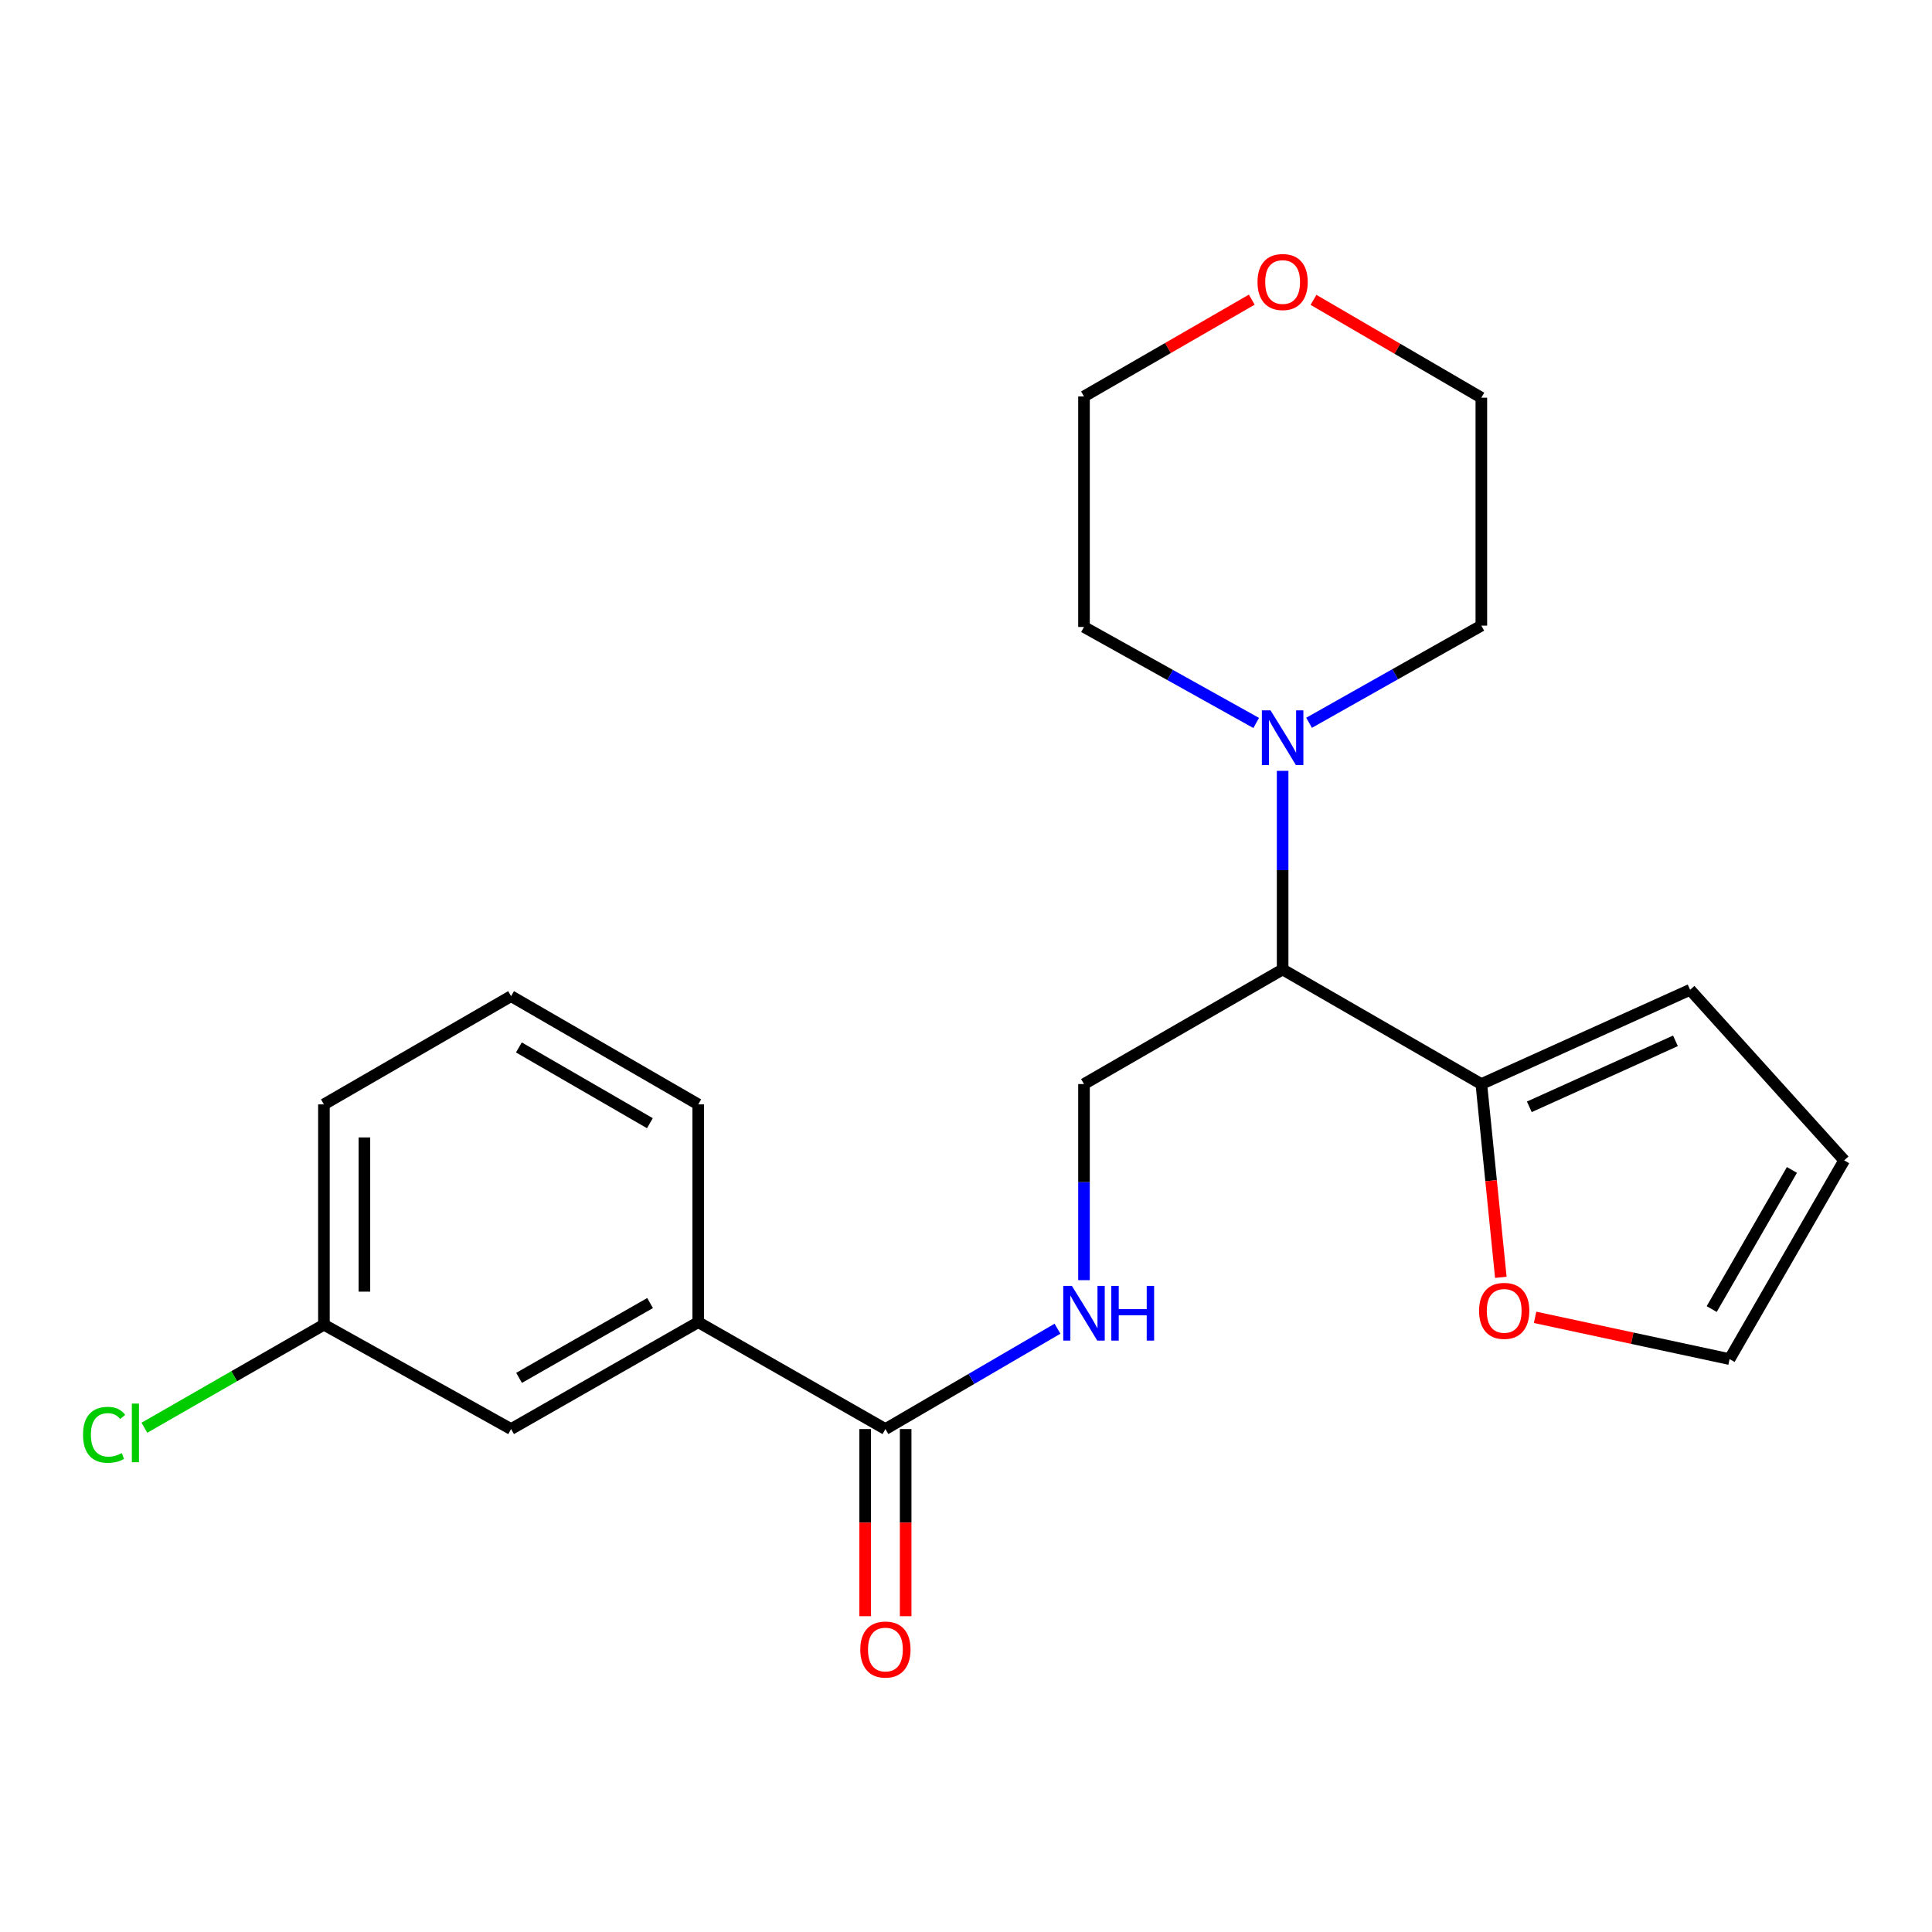 <?xml version='1.0' encoding='iso-8859-1'?>
<svg version='1.1' baseProfile='full'
              xmlns='http://www.w3.org/2000/svg'
                      xmlns:rdkit='http://www.rdkit.org/xml'
                      xmlns:xlink='http://www.w3.org/1999/xlink'
                  xml:space='preserve'
width='1000px' height='1000px' viewBox='0 0 1000 1000'>
<!-- END OF HEADER -->
<rect style='opacity:1.0;fill:#FFFFFF;stroke:none' width='1000' height='1000' x='0' y='0'> </rect>
<path class='bond-0' d='M 663.884,501.791 L 663.884,450.392' style='fill:none;fill-rule:evenodd;stroke:#000000;stroke-width:6px;stroke-linecap:butt;stroke-linejoin:miter;stroke-opacity:1' />
<path class='bond-0' d='M 663.884,450.392 L 663.884,398.992' style='fill:none;fill-rule:evenodd;stroke:#0000FF;stroke-width:6px;stroke-linecap:butt;stroke-linejoin:miter;stroke-opacity:1' />
<path class='bond-2' d='M 663.884,501.791 L 766.739,561.106' style='fill:none;fill-rule:evenodd;stroke:#000000;stroke-width:6px;stroke-linecap:butt;stroke-linejoin:miter;stroke-opacity:1' />
<path class='bond-4' d='M 663.884,501.791 L 561.074,561.106' style='fill:none;fill-rule:evenodd;stroke:#000000;stroke-width:6px;stroke-linecap:butt;stroke-linejoin:miter;stroke-opacity:1' />
<path class='bond-15' d='M 677.576,374.111 L 722.158,348.966' style='fill:none;fill-rule:evenodd;stroke:#0000FF;stroke-width:6px;stroke-linecap:butt;stroke-linejoin:miter;stroke-opacity:1' />
<path class='bond-15' d='M 722.158,348.966 L 766.739,323.822' style='fill:none;fill-rule:evenodd;stroke:#000000;stroke-width:6px;stroke-linecap:butt;stroke-linejoin:miter;stroke-opacity:1' />
<path class='bond-16' d='M 650.201,374.206 L 605.638,349.363' style='fill:none;fill-rule:evenodd;stroke:#0000FF;stroke-width:6px;stroke-linecap:butt;stroke-linejoin:miter;stroke-opacity:1' />
<path class='bond-16' d='M 605.638,349.363 L 561.074,324.521' style='fill:none;fill-rule:evenodd;stroke:#000000;stroke-width:6px;stroke-linecap:butt;stroke-linejoin:miter;stroke-opacity:1' />
<path class='bond-1' d='M 458.289,739.68 L 502.824,713.708' style='fill:none;fill-rule:evenodd;stroke:#000000;stroke-width:6px;stroke-linecap:butt;stroke-linejoin:miter;stroke-opacity:1' />
<path class='bond-1' d='M 502.824,713.708 L 547.36,687.735' style='fill:none;fill-rule:evenodd;stroke:#0000FF;stroke-width:6px;stroke-linecap:butt;stroke-linejoin:miter;stroke-opacity:1' />
<path class='bond-5' d='M 458.289,739.68 L 361.405,684.358' style='fill:none;fill-rule:evenodd;stroke:#000000;stroke-width:6px;stroke-linecap:butt;stroke-linejoin:miter;stroke-opacity:1' />
<path class='bond-8' d='M 447.811,739.68 L 447.811,788.111' style='fill:none;fill-rule:evenodd;stroke:#000000;stroke-width:6px;stroke-linecap:butt;stroke-linejoin:miter;stroke-opacity:1' />
<path class='bond-8' d='M 447.811,788.111 L 447.811,836.541' style='fill:none;fill-rule:evenodd;stroke:#FF0000;stroke-width:6px;stroke-linecap:butt;stroke-linejoin:miter;stroke-opacity:1' />
<path class='bond-8' d='M 468.766,739.68 L 468.766,788.111' style='fill:none;fill-rule:evenodd;stroke:#000000;stroke-width:6px;stroke-linecap:butt;stroke-linejoin:miter;stroke-opacity:1' />
<path class='bond-8' d='M 468.766,788.111 L 468.766,836.541' style='fill:none;fill-rule:evenodd;stroke:#FF0000;stroke-width:6px;stroke-linecap:butt;stroke-linejoin:miter;stroke-opacity:1' />
<path class='bond-6' d='M 766.739,561.106 L 771.783,611.13' style='fill:none;fill-rule:evenodd;stroke:#000000;stroke-width:6px;stroke-linecap:butt;stroke-linejoin:miter;stroke-opacity:1' />
<path class='bond-6' d='M 771.783,611.13 L 776.826,661.153' style='fill:none;fill-rule:evenodd;stroke:#FF0000;stroke-width:6px;stroke-linecap:butt;stroke-linejoin:miter;stroke-opacity:1' />
<path class='bond-7' d='M 766.739,561.106 L 874.799,512.315' style='fill:none;fill-rule:evenodd;stroke:#000000;stroke-width:6px;stroke-linecap:butt;stroke-linejoin:miter;stroke-opacity:1' />
<path class='bond-7' d='M 791.572,572.886 L 867.213,538.732' style='fill:none;fill-rule:evenodd;stroke:#000000;stroke-width:6px;stroke-linecap:butt;stroke-linejoin:miter;stroke-opacity:1' />
<path class='bond-3' d='M 561.074,662.611 L 561.074,611.858' style='fill:none;fill-rule:evenodd;stroke:#0000FF;stroke-width:6px;stroke-linecap:butt;stroke-linejoin:miter;stroke-opacity:1' />
<path class='bond-3' d='M 561.074,611.858 L 561.074,561.106' style='fill:none;fill-rule:evenodd;stroke:#000000;stroke-width:6px;stroke-linecap:butt;stroke-linejoin:miter;stroke-opacity:1' />
<path class='bond-9' d='M 361.405,684.358 L 264.533,739.68' style='fill:none;fill-rule:evenodd;stroke:#000000;stroke-width:6px;stroke-linecap:butt;stroke-linejoin:miter;stroke-opacity:1' />
<path class='bond-9' d='M 336.482,674.46 L 268.672,713.185' style='fill:none;fill-rule:evenodd;stroke:#000000;stroke-width:6px;stroke-linecap:butt;stroke-linejoin:miter;stroke-opacity:1' />
<path class='bond-17' d='M 361.405,684.358 L 361.405,571.63' style='fill:none;fill-rule:evenodd;stroke:#000000;stroke-width:6px;stroke-linecap:butt;stroke-linejoin:miter;stroke-opacity:1' />
<path class='bond-10' d='M 794.55,681.852 L 844.89,692.657' style='fill:none;fill-rule:evenodd;stroke:#FF0000;stroke-width:6px;stroke-linecap:butt;stroke-linejoin:miter;stroke-opacity:1' />
<path class='bond-10' d='M 844.89,692.657 L 895.23,703.463' style='fill:none;fill-rule:evenodd;stroke:#000000;stroke-width:6px;stroke-linecap:butt;stroke-linejoin:miter;stroke-opacity:1' />
<path class='bond-11' d='M 874.799,512.315 L 954.545,600.595' style='fill:none;fill-rule:evenodd;stroke:#000000;stroke-width:6px;stroke-linecap:butt;stroke-linejoin:miter;stroke-opacity:1' />
<path class='bond-13' d='M 264.533,739.68 L 167.662,685.662' style='fill:none;fill-rule:evenodd;stroke:#000000;stroke-width:6px;stroke-linecap:butt;stroke-linejoin:miter;stroke-opacity:1' />
<path class='bond-22' d='M 895.23,703.463 L 954.545,600.595' style='fill:none;fill-rule:evenodd;stroke:#000000;stroke-width:6px;stroke-linecap:butt;stroke-linejoin:miter;stroke-opacity:1' />
<path class='bond-22' d='M 885.974,677.565 L 927.495,605.558' style='fill:none;fill-rule:evenodd;stroke:#000000;stroke-width:6px;stroke-linecap:butt;stroke-linejoin:miter;stroke-opacity:1' />
<path class='bond-12' d='M 647.916,155.1 L 604.495,180.152' style='fill:none;fill-rule:evenodd;stroke:#FF0000;stroke-width:6px;stroke-linecap:butt;stroke-linejoin:miter;stroke-opacity:1' />
<path class='bond-12' d='M 604.495,180.152 L 561.074,205.203' style='fill:none;fill-rule:evenodd;stroke:#000000;stroke-width:6px;stroke-linecap:butt;stroke-linejoin:miter;stroke-opacity:1' />
<path class='bond-23' d='M 679.86,155.201 L 723.3,180.522' style='fill:none;fill-rule:evenodd;stroke:#FF0000;stroke-width:6px;stroke-linecap:butt;stroke-linejoin:miter;stroke-opacity:1' />
<path class='bond-23' d='M 723.3,180.522 L 766.739,205.844' style='fill:none;fill-rule:evenodd;stroke:#000000;stroke-width:6px;stroke-linecap:butt;stroke-linejoin:miter;stroke-opacity:1' />
<path class='bond-14' d='M 167.662,685.662 L 121.203,712.331' style='fill:none;fill-rule:evenodd;stroke:#000000;stroke-width:6px;stroke-linecap:butt;stroke-linejoin:miter;stroke-opacity:1' />
<path class='bond-14' d='M 121.203,712.331 L 74.744,739' style='fill:none;fill-rule:evenodd;stroke:#00CC00;stroke-width:6px;stroke-linecap:butt;stroke-linejoin:miter;stroke-opacity:1' />
<path class='bond-24' d='M 167.662,685.662 L 167.662,571.63' style='fill:none;fill-rule:evenodd;stroke:#000000;stroke-width:6px;stroke-linecap:butt;stroke-linejoin:miter;stroke-opacity:1' />
<path class='bond-24' d='M 188.617,668.557 L 188.617,588.735' style='fill:none;fill-rule:evenodd;stroke:#000000;stroke-width:6px;stroke-linecap:butt;stroke-linejoin:miter;stroke-opacity:1' />
<path class='bond-20' d='M 766.739,323.822 L 766.739,205.844' style='fill:none;fill-rule:evenodd;stroke:#000000;stroke-width:6px;stroke-linecap:butt;stroke-linejoin:miter;stroke-opacity:1' />
<path class='bond-19' d='M 561.074,324.521 L 561.074,205.203' style='fill:none;fill-rule:evenodd;stroke:#000000;stroke-width:6px;stroke-linecap:butt;stroke-linejoin:miter;stroke-opacity:1' />
<path class='bond-18' d='M 361.405,571.63 L 264.533,515.61' style='fill:none;fill-rule:evenodd;stroke:#000000;stroke-width:6px;stroke-linecap:butt;stroke-linejoin:miter;stroke-opacity:1' />
<path class='bond-18' d='M 336.384,581.368 L 268.574,542.153' style='fill:none;fill-rule:evenodd;stroke:#000000;stroke-width:6px;stroke-linecap:butt;stroke-linejoin:miter;stroke-opacity:1' />
<path class='bond-21' d='M 264.533,515.61 L 167.662,571.63' style='fill:none;fill-rule:evenodd;stroke:#000000;stroke-width:6px;stroke-linecap:butt;stroke-linejoin:miter;stroke-opacity:1' />
<path  class='atom-1' d='M 657.624 367.673
L 666.904 382.673
Q 667.824 384.153, 669.304 386.833
Q 670.784 389.513, 670.864 389.673
L 670.864 367.673
L 674.624 367.673
L 674.624 395.993
L 670.744 395.993
L 660.784 379.593
Q 659.624 377.673, 658.384 375.473
Q 657.184 373.273, 656.824 372.593
L 656.824 395.993
L 653.144 395.993
L 653.144 367.673
L 657.624 367.673
' fill='#0000FF'/>
<path  class='atom-4' d='M 554.814 665.576
L 564.094 680.576
Q 565.014 682.056, 566.494 684.736
Q 567.974 687.416, 568.054 687.576
L 568.054 665.576
L 571.814 665.576
L 571.814 693.896
L 567.934 693.896
L 557.974 677.496
Q 556.814 675.576, 555.574 673.376
Q 554.374 671.176, 554.014 670.496
L 554.014 693.896
L 550.334 693.896
L 550.334 665.576
L 554.814 665.576
' fill='#0000FF'/>
<path  class='atom-4' d='M 575.214 665.576
L 579.054 665.576
L 579.054 677.616
L 593.534 677.616
L 593.534 665.576
L 597.374 665.576
L 597.374 693.896
L 593.534 693.896
L 593.534 680.816
L 579.054 680.816
L 579.054 693.896
L 575.214 693.896
L 575.214 665.576
' fill='#0000FF'/>
<path  class='atom-7' d='M 765.567 678.501
Q 765.567 671.701, 768.927 667.901
Q 772.287 664.101, 778.567 664.101
Q 784.847 664.101, 788.207 667.901
Q 791.567 671.701, 791.567 678.501
Q 791.567 685.381, 788.167 689.301
Q 784.767 693.181, 778.567 693.181
Q 772.327 693.181, 768.927 689.301
Q 765.567 685.421, 765.567 678.501
M 778.567 689.981
Q 782.887 689.981, 785.207 687.101
Q 787.567 684.181, 787.567 678.501
Q 787.567 672.941, 785.207 670.141
Q 782.887 667.301, 778.567 667.301
Q 774.247 667.301, 771.887 670.101
Q 769.567 672.901, 769.567 678.501
Q 769.567 684.221, 771.887 687.101
Q 774.247 689.981, 778.567 689.981
' fill='#FF0000'/>
<path  class='atom-9' d='M 445.289 853.792
Q 445.289 846.992, 448.649 843.192
Q 452.009 839.392, 458.289 839.392
Q 464.569 839.392, 467.929 843.192
Q 471.289 846.992, 471.289 853.792
Q 471.289 860.672, 467.889 864.592
Q 464.489 868.472, 458.289 868.472
Q 452.049 868.472, 448.649 864.592
Q 445.289 860.712, 445.289 853.792
M 458.289 865.272
Q 462.609 865.272, 464.929 862.392
Q 467.289 859.472, 467.289 853.792
Q 467.289 848.232, 464.929 845.432
Q 462.609 842.592, 458.289 842.592
Q 453.969 842.592, 451.609 845.392
Q 449.289 848.192, 449.289 853.792
Q 449.289 859.512, 451.609 862.392
Q 453.969 865.272, 458.289 865.272
' fill='#FF0000'/>
<path  class='atom-13' d='M 650.884 145.968
Q 650.884 139.168, 654.244 135.368
Q 657.604 131.568, 663.884 131.568
Q 670.164 131.568, 673.524 135.368
Q 676.884 139.168, 676.884 145.968
Q 676.884 152.848, 673.484 156.768
Q 670.084 160.648, 663.884 160.648
Q 657.644 160.648, 654.244 156.768
Q 650.884 152.888, 650.884 145.968
M 663.884 157.448
Q 668.204 157.448, 670.524 154.568
Q 672.884 151.648, 672.884 145.968
Q 672.884 140.408, 670.524 137.608
Q 668.204 134.768, 663.884 134.768
Q 659.564 134.768, 657.204 137.568
Q 654.884 140.368, 654.884 145.968
Q 654.884 151.688, 657.204 154.568
Q 659.564 157.448, 663.884 157.448
' fill='#FF0000'/>
<path  class='atom-15' d='M 42.971 742.651
Q 42.971 735.611, 46.251 731.931
Q 49.571 728.211, 55.851 728.211
Q 61.691 728.211, 64.811 732.331
L 62.171 734.491
Q 59.891 731.491, 55.851 731.491
Q 51.571 731.491, 49.291 734.371
Q 47.051 737.211, 47.051 742.651
Q 47.051 748.251, 49.371 751.131
Q 51.731 754.011, 56.291 754.011
Q 59.411 754.011, 63.051 752.131
L 64.171 755.131
Q 62.691 756.091, 60.451 756.651
Q 58.211 757.211, 55.731 757.211
Q 49.571 757.211, 46.251 753.451
Q 42.971 749.691, 42.971 742.651
' fill='#00CC00'/>
<path  class='atom-15' d='M 68.251 726.491
L 71.931 726.491
L 71.931 756.851
L 68.251 756.851
L 68.251 726.491
' fill='#00CC00'/>
</svg>
